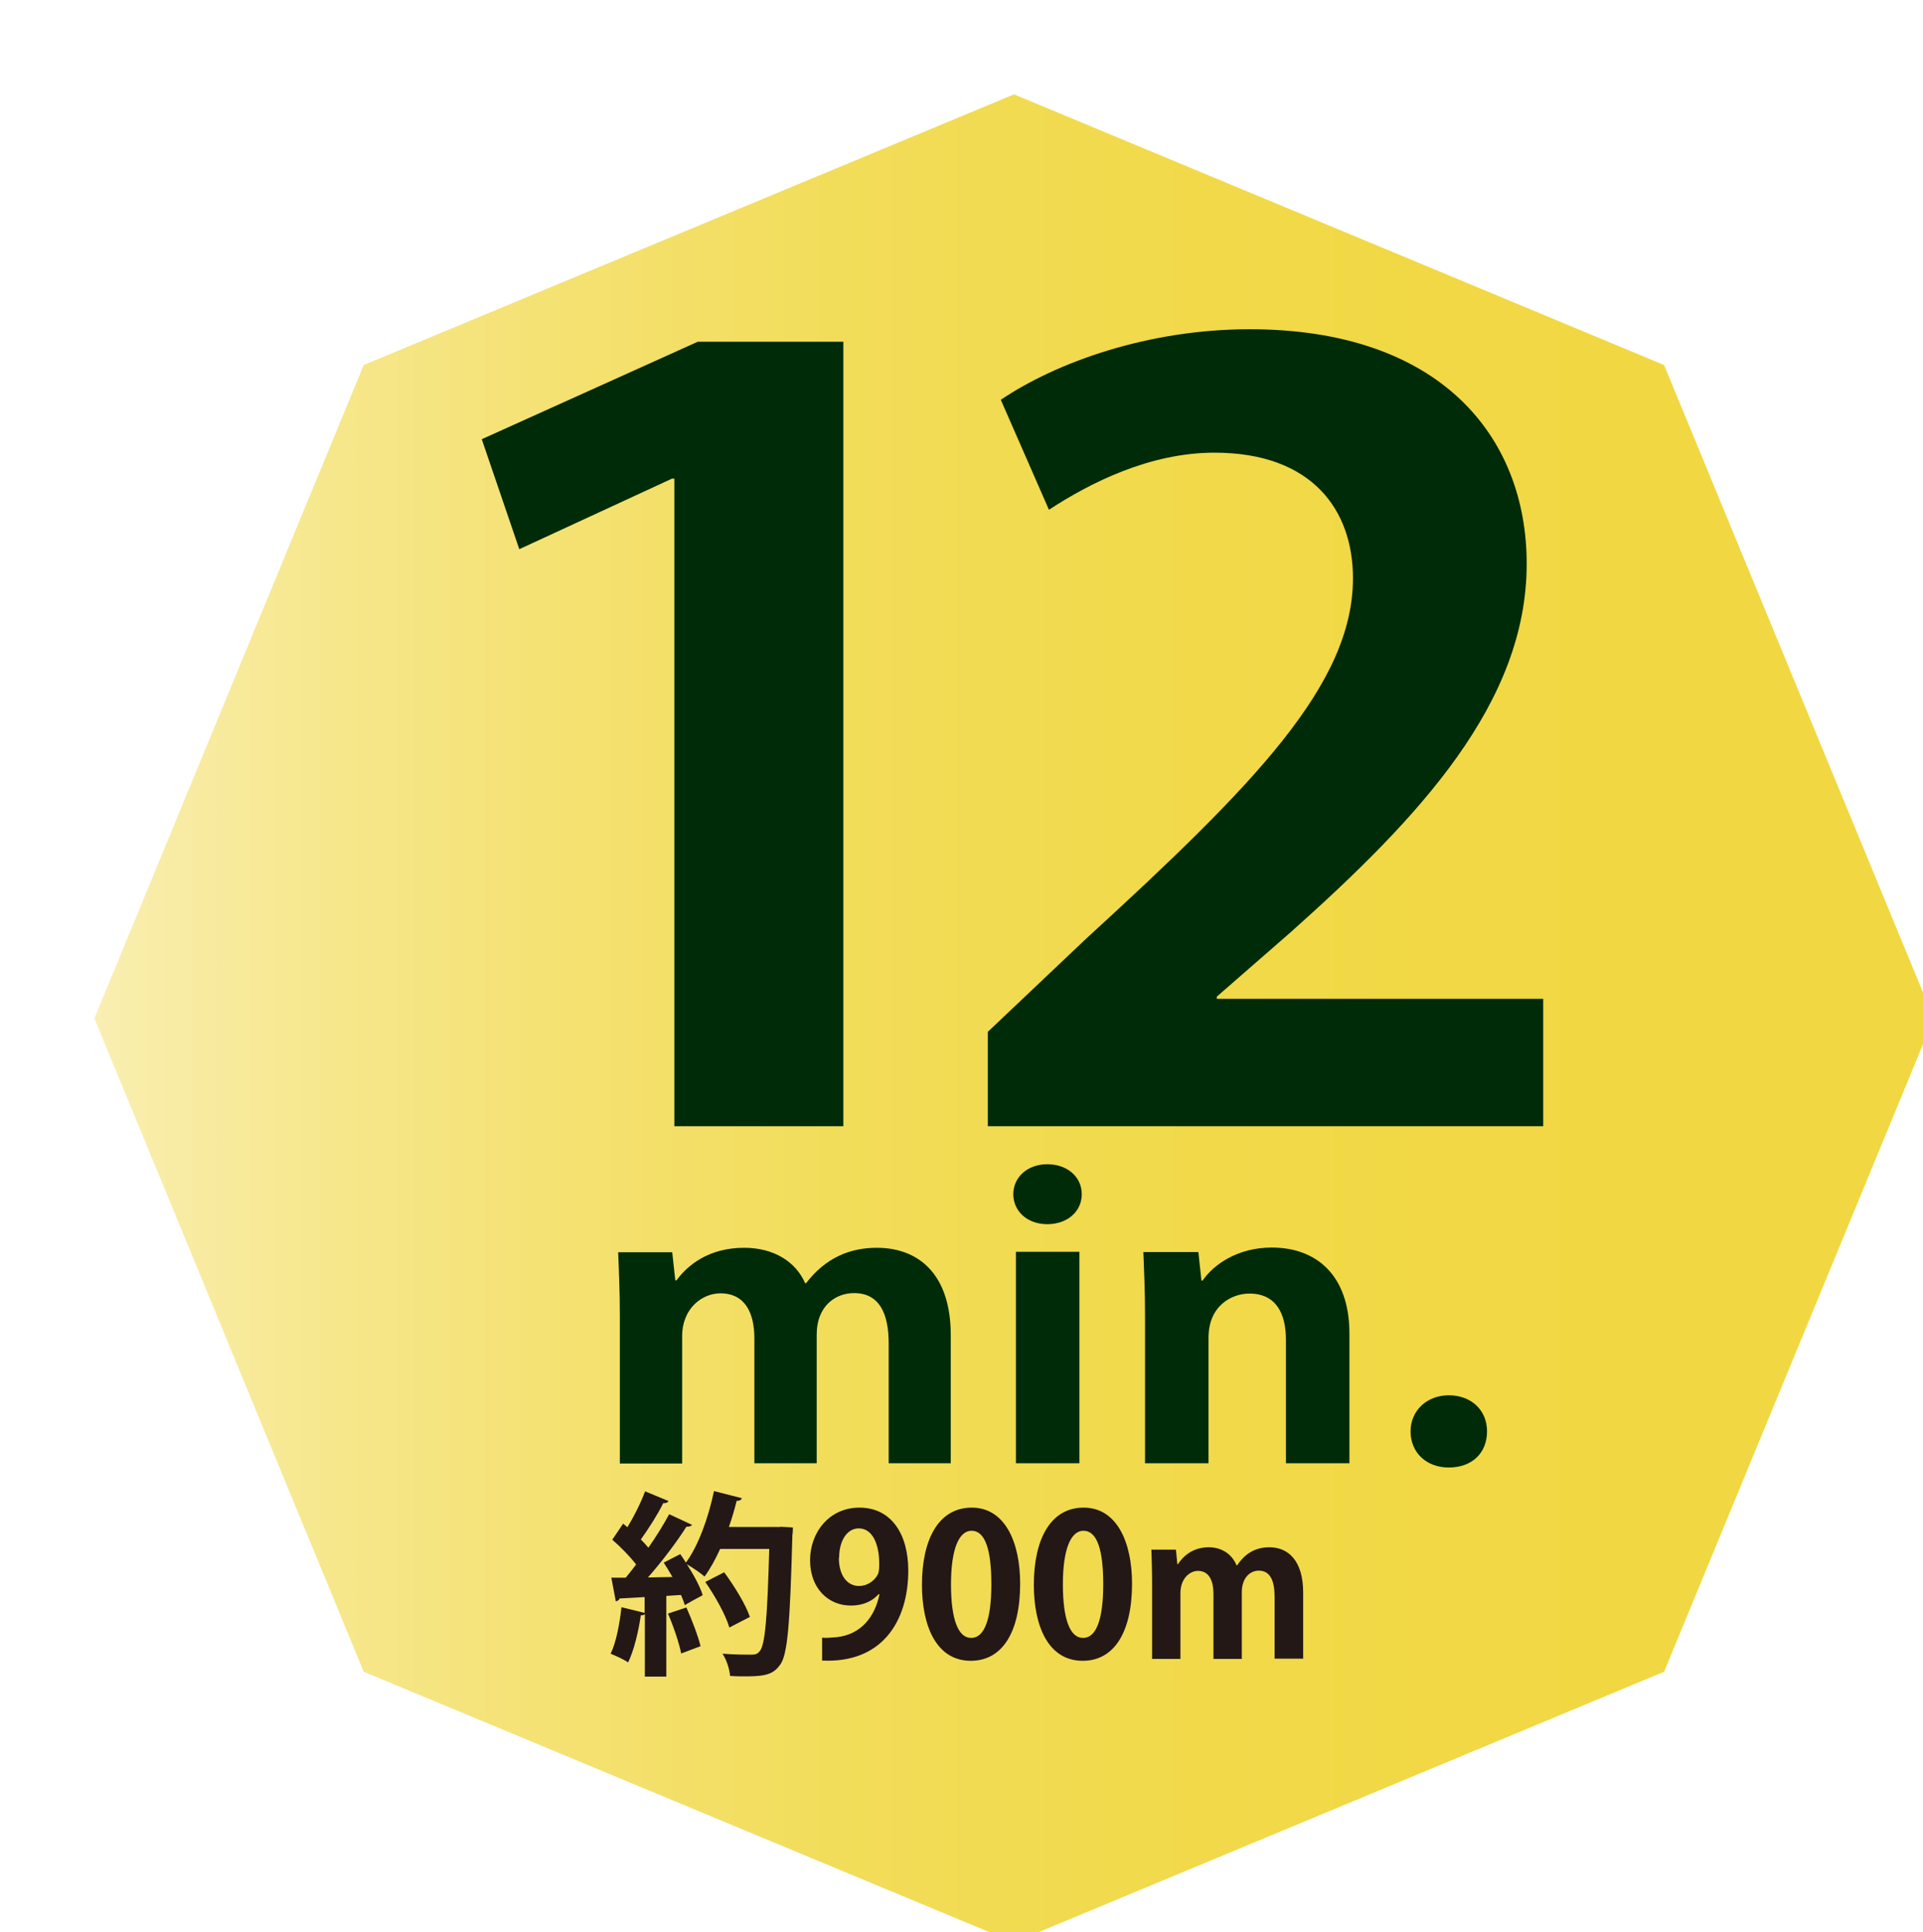 <?xml version="1.0" encoding="UTF-8"?>
<svg id="_レイヤー_2" data-name="レイヤー 2" xmlns="http://www.w3.org/2000/svg" xmlns:xlink="http://www.w3.org/1999/xlink" viewBox="0 0 81.47 81.86">
  <defs>
    <style>
      .cls-1 {
        filter: url(#drop-shadow-1);
      }

      .cls-2 {
        fill: url(#_新規グラデーションスウォッチ_7);
        stroke: #fff;
        stroke-miterlimit: 10;
        stroke-width: 1.64px;
      }

      .cls-3 {
        fill: #231815;
      }

      .cls-3, .cls-4 {
        stroke-width: 0px;
      }

      .cls-4 {
        fill: #002b09;
      }
    </style>
    <filter id="drop-shadow-1" filterUnits="userSpaceOnUse">
      <feOffset dx="2.22" dy="2.22"/>
      <feGaussianBlur result="blur" stdDeviation="2.22"/>
      <feFlood flood-color="#231815" flood-opacity=".3"/>
      <feComposite in2="blur" operator="in"/>
      <feComposite in="SourceGraphic"/>
    </filter>
    <linearGradient id="_新規グラデーションスウォッチ_7" data-name="新規グラデーションスウォッチ 7" x1=".89" y1="40.93" x2="80.59" y2="40.93" gradientUnits="userSpaceOnUse">
      <stop offset="0" stop-color="#faf0b7"/>
      <stop offset=".03" stop-color="#f9edab"/>
      <stop offset=".14" stop-color="#f6e78b"/>
      <stop offset=".27" stop-color="#f4e170"/>
      <stop offset=".4" stop-color="#f2dd5b"/>
      <stop offset=".54" stop-color="#f1da4d"/>
      <stop offset=".72" stop-color="#f1d844"/>
      <stop offset="1" stop-color="#f1d842"/>
    </linearGradient>
  </defs>
  <g id="_デザイン" data-name="デザイン">
    <g>
      <g class="cls-1">
        <polygon class="cls-2" points="40.74 80.97 68.91 69.24 80.59 40.93 68.91 12.62 40.74 .89 12.56 12.62 .89 40.93 12.56 69.24 40.74 80.97"/>
        <g>
          <path class="cls-4" d="m26.35,45.5v-27.44h-.1l-6.47,2.99-1.59-4.66,9.15-4.13h6.17v33.24h-7.16Z"/>
          <path class="cls-4" d="m63.15,45.5h-23.52v-4l4.18-3.96c7.11-6.51,11.29-10.77,11.29-15.26,0-2.9-1.74-5.32-5.87-5.32-2.74,0-5.27,1.28-7.01,2.42l-2.04-4.66c2.34-1.58,6.22-2.99,10.54-2.99,8.06,0,11.74,4.53,11.74,9.94,0,5.89-4.53,10.73-10,15.61l-3.13,2.73v.09h13.83v5.41Z"/>
        </g>
        <g>
          <path class="cls-4" d="m38.07,59.78h-2.64v-5.07c0-1.29-.4-2.14-1.47-2.14-.75,0-1.58.51-1.58,1.77v5.44h-2.64v-5.29c0-1.06-.38-1.91-1.44-1.91-.75,0-1.62.61-1.62,1.82v5.39h-2.64v-6.26c0-1.05-.04-1.9-.07-2.69h2.29l.13,1.19h.05c.47-.64,1.36-1.38,2.87-1.38,1.24,0,2.18.58,2.58,1.5h.04c.84-1.09,1.87-1.5,3-1.5,1.76,0,3.13,1.11,3.13,3.7v5.44Z"/>
          <path class="cls-4" d="m42.15,49.65c-.85,0-1.44-.55-1.44-1.27s.6-1.27,1.44-1.27,1.46.53,1.46,1.27-.62,1.27-1.46,1.27Zm1.36,10.13h-2.69v-8.96h2.69v8.96Z"/>
          <path class="cls-4" d="m54.95,59.78h-2.69v-5.23c0-1.09-.4-1.96-1.55-1.96-.73,0-1.73.5-1.73,1.87v5.32h-2.69v-6.26c0-1.05-.04-1.9-.07-2.69h2.33l.13,1.21h.05c.45-.66,1.46-1.4,2.93-1.4,1.86,0,3.29,1.14,3.29,3.65v5.48Z"/>
          <path class="cls-4" d="m57.54,58.43c0-.88.69-1.53,1.62-1.53s1.62.61,1.62,1.53-.64,1.53-1.62,1.53-1.62-.66-1.62-1.53Z"/>
        </g>
      </g>
      <g>
        <path class="cls-3" d="m33.06,64.69l.53.03c0,.08,0,.22-.02.32-.1,3.77-.2,5.07-.52,5.5-.27.37-.56.49-1.43.49-.22,0-.46,0-.69-.02-.02-.27-.14-.67-.32-.94.52.04,1,.04,1.21.04.17,0,.26-.02.36-.14.24-.25.33-1.47.41-4.34h-2.08c-.2.44-.42.84-.66,1.17-.17-.15-.51-.38-.75-.52.29.45.56.94.67,1.31-.28.15-.52.28-.76.42-.03-.12-.09-.27-.16-.43l-.62.04v3.42h-.91v-2.66c-.02.05-.09.07-.17.06-.1.69-.29,1.49-.54,2-.18-.13-.52-.28-.74-.37.23-.46.38-1.25.46-1.97l.98.24v-.67c-.41.03-.76.04-1.06.06-.02.07-.09.11-.16.12l-.19-1h.61c.14-.17.29-.36.44-.56-.26-.34-.66-.75-1.01-1.05l.46-.68.18.15c.29-.47.58-1.06.75-1.52l.99.41c-.03.07-.12.1-.22.09-.23.47-.62,1.08-.95,1.54.12.12.23.24.32.35.34-.49.65-.99.88-1.42l.97.45c-.04.06-.12.08-.24.08-.41.65-1.04,1.48-1.63,2.15l1.04-.02c-.12-.21-.25-.42-.37-.61.27-.14.49-.25.7-.36.08.12.16.23.24.36.52-.7.95-1.89,1.19-3.03l1.18.3c-.02.07-.1.12-.22.11-.09.37-.2.74-.33,1.11h2.17Zm-4.2,5.37c-.09-.45-.33-1.16-.56-1.69l.78-.26c.23.52.49,1.19.6,1.64l-.82.31Zm1.82-3.44c.43.58.91,1.36,1.09,1.89l-.87.45c-.15-.52-.6-1.33-1.02-1.93l.8-.41Z"/>
        <path class="cls-3" d="m37.23,67.54c-.27.3-.66.49-1.18.49-.97,0-1.73-.74-1.73-1.92s.81-2.23,2.09-2.23c1.37,0,2.07,1.15,2.07,2.66,0,2.18-1.13,3.94-3.65,3.82v-.97c.19.02.32,0,.61-.02,1.04-.11,1.63-.87,1.82-1.82h-.02Zm-1.69-1.53c0,.74.35,1.19.85,1.19.37,0,.66-.23.79-.47.05-.09.07-.22.07-.46,0-.84-.28-1.51-.87-1.51-.5,0-.83.53-.83,1.25Z"/>
        <path class="cls-3" d="m39.06,67.15c0-1.92.7-3.27,2.11-3.27s2.05,1.47,2.05,3.22c0,2.08-.77,3.27-2.09,3.27-1.46,0-2.07-1.47-2.07-3.22Zm2.09,2.25c.56,0,.85-.8.85-2.27s-.26-2.27-.84-2.27c-.53,0-.87.77-.87,2.27s.31,2.27.85,2.27h0Z"/>
        <path class="cls-3" d="m43.8,67.15c0-1.92.7-3.27,2.11-3.27s2.05,1.47,2.05,3.22c0,2.08-.77,3.27-2.09,3.27-1.46,0-2.07-1.47-2.07-3.22Zm2.09,2.25c.56,0,.85-.8.85-2.27s-.26-2.27-.84-2.27c-.53,0-.87.77-.87,2.27s.31,2.27.85,2.27h0Z"/>
        <path class="cls-3" d="m55.2,70.28h-1.2v-2.62c0-.67-.18-1.11-.67-1.11-.34,0-.72.27-.72.92v2.82h-1.2v-2.74c0-.55-.17-.99-.66-.99-.34,0-.74.32-.74.94v2.79h-1.2v-3.24c0-.54-.02-.98-.03-1.39h1.04l.06.62h.02c.22-.33.62-.72,1.31-.72.56,0,.99.3,1.18.77h.02c.38-.57.85-.77,1.37-.77.8,0,1.43.57,1.43,1.92v2.82Z"/>
      </g>
    </g>
  </g>
</svg>